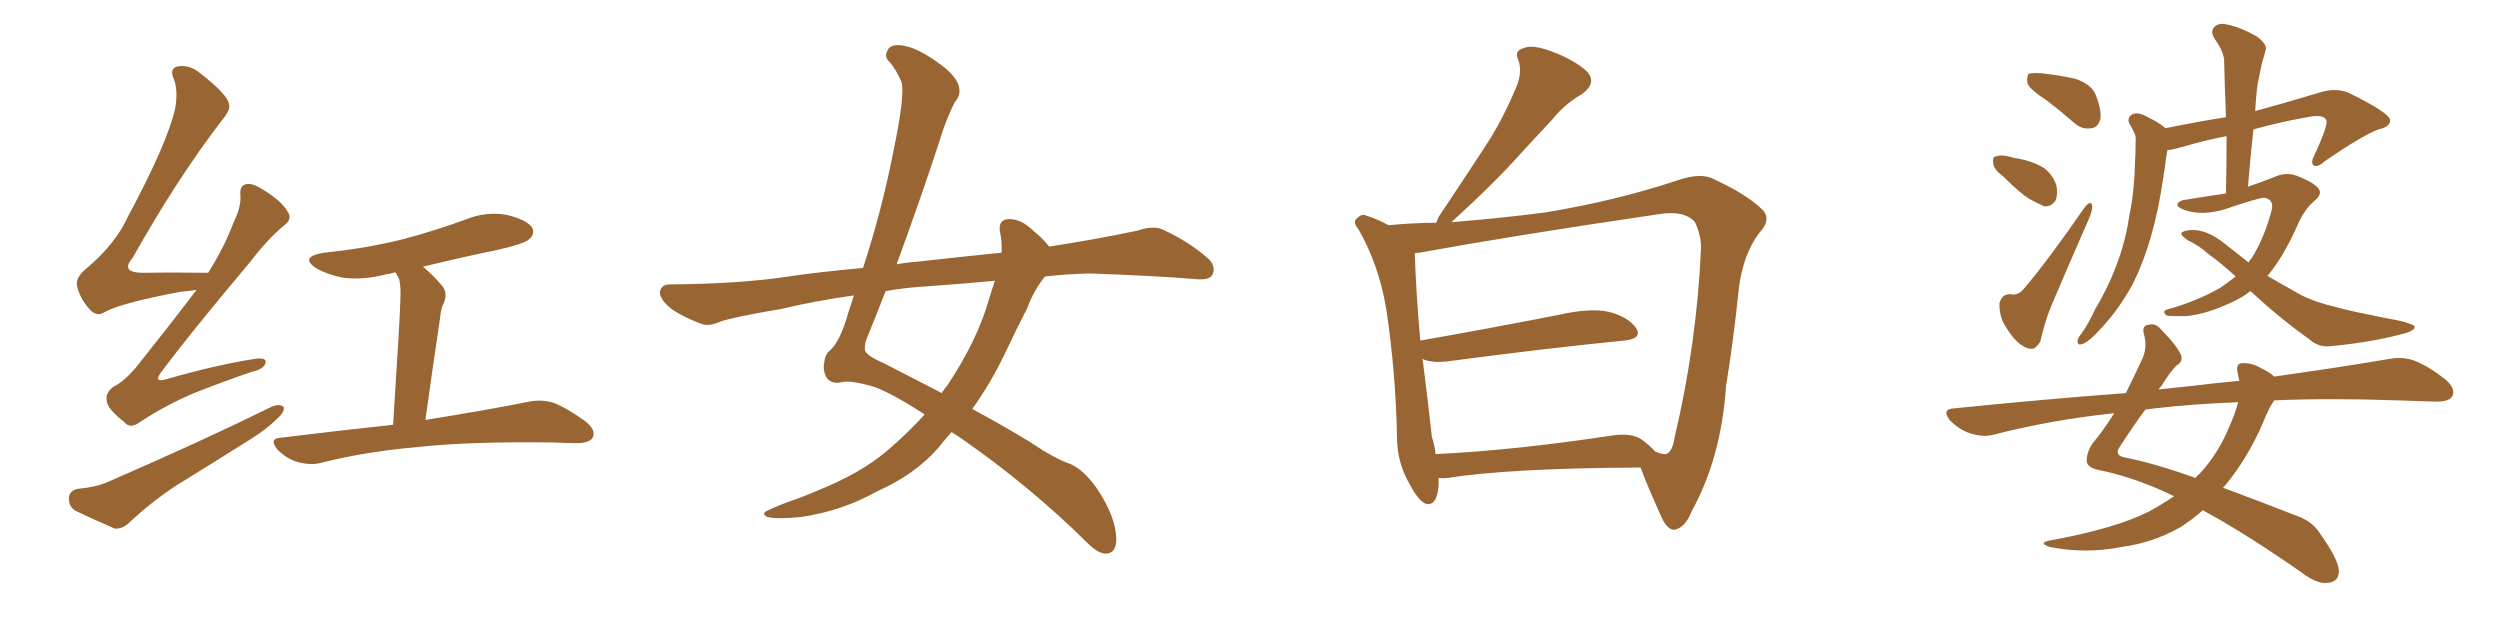 <svg xmlns="http://www.w3.org/2000/svg" xmlns:xlink="http://www.w3.org/1999/xlink" width="600" height="150"><path fill="#996633" padding="10" d="M47.17 69.58L47.17 69.58Q45.26 69.87 43.36 70.02L43.36 70.02Q29.30 72.66 25.20 74.85L25.20 74.85Q23.29 76.17 21.53 74.27L21.53 74.27Q19.04 71.48 18.46 68.41L18.46 68.41Q18.16 66.36 21.24 64.01L21.24 64.01Q27.83 58.30 30.62 52.15L30.62 52.15Q40.14 34.42 42.04 26.07L42.04 26.07Q42.77 21.83 41.75 19.04L41.75 19.04Q40.58 16.55 42.48 15.97L42.48 15.97Q45.41 15.38 48.05 17.58L48.05 17.58Q54.49 22.56 54.93 24.90L54.93 24.90Q55.52 26.22 53.17 29.00L53.17 29.00Q42.48 42.92 31.79 61.96L31.79 61.96Q28.71 65.48 34.57 65.48L34.57 65.48Q41.46 65.33 49.95 65.48L49.95 65.48Q53.76 59.47 55.96 53.61L55.96 53.61Q57.86 49.80 57.71 47.02L57.71 47.02Q57.42 44.68 58.89 44.24L58.89 44.24Q60.35 43.80 62.70 45.26L62.70 45.26Q67.68 48.19 69.14 50.98L69.14 50.98Q70.17 52.59 68.26 54.05L68.26 54.05Q64.45 57.13 60.06 62.84L60.06 62.84Q45.41 80.27 39.11 88.77L39.11 88.77Q36.18 92.29 40.58 90.82L40.58 90.82Q51.86 87.60 61.08 86.13L61.08 86.13Q64.16 85.69 63.72 87.16L63.72 87.16Q63.28 88.62 60.50 89.21L60.50 89.21Q53.61 91.55 46.58 94.34L46.58 94.34Q39.99 97.12 33.69 101.22L33.69 101.22Q31.20 103.13 29.74 101.22L29.74 101.22Q25.78 98.14 25.63 96.24L25.63 96.24Q25.20 94.19 27.39 92.72L27.39 92.72Q29.74 91.55 32.52 88.33L32.52 88.33Q40.14 78.81 47.17 69.58ZM101.51 64.01L101.51 64.01Q103.86 65.92 106.20 68.70L106.20 68.70Q107.67 70.61 106.20 73.39L106.20 73.39Q105.76 74.56 105.62 76.32L105.62 76.32Q104.00 87.01 102.10 100.78L102.10 100.78Q117.63 98.29 127.00 96.39L127.00 96.39Q130.08 95.80 132.86 96.68L132.86 96.68Q136.23 98.00 140.63 101.22L140.63 101.22Q143.12 103.27 142.24 105.03L142.24 105.03Q141.50 106.35 138.43 106.35L138.43 106.35Q135.79 106.35 133.01 106.20L133.01 106.20Q112.21 105.91 99.46 107.37L99.46 107.37Q87.74 108.40 77.20 111.04L77.20 111.04Q74.71 111.77 71.48 110.89L71.48 110.89Q68.85 110.16 66.65 107.96L66.65 107.96Q64.31 105.18 67.53 105.03L67.53 105.03Q81.88 103.27 94.34 101.95L94.34 101.95Q96.09 74.85 96.09 71.78L96.09 71.78Q96.24 68.85 95.80 66.94L95.80 66.94Q95.36 66.21 94.92 65.33L94.92 65.33Q93.60 65.77 92.29 65.92L92.29 65.92Q87.16 67.24 82.32 66.65L82.32 66.65Q78.66 65.92 76.03 64.45L76.03 64.45Q71.63 61.67 77.78 60.64L77.78 60.64Q87.89 59.62 96.68 57.42L96.68 57.42Q104.44 55.37 111.62 52.73L111.62 52.73Q116.60 50.68 121.58 51.56L121.58 51.56Q126.42 52.73 127.73 54.64L127.73 54.64Q128.47 56.10 127.00 57.42L127.00 57.42Q125.98 58.45 119.68 59.91L119.68 59.91Q110.45 61.82 101.51 64.01ZM18.60 117.33L18.60 117.33L18.60 117.33Q23.29 116.89 26.07 115.58L26.07 115.58Q48.05 106.05 65.33 97.56L65.33 97.56Q67.24 96.83 68.12 97.71L68.12 97.71Q68.26 99.02 66.50 100.49L66.50 100.49Q64.01 102.98 60.50 105.18L60.50 105.18Q51.42 110.89 42.19 116.60L42.19 116.60Q36.18 120.56 30.91 125.54L30.91 125.54Q29.30 127.00 27.54 126.86L27.54 126.86Q22.12 124.51 18.16 122.61L18.16 122.61Q16.41 121.58 16.55 119.38L16.55 119.38Q16.70 117.77 18.60 117.33ZM250.78 66.36L250.78 66.36Q248.00 69.87 246.53 73.97L246.53 73.97Q243.90 79.10 241.55 84.08L241.55 84.08Q237.89 91.85 233.35 98.14L233.35 98.14Q244.92 104.44 250.34 108.11L250.34 108.11Q254.30 110.45 256.05 111.04L256.05 111.04Q259.72 112.21 263.23 117.19L263.23 117.19Q267.77 123.93 267.92 129.35L267.92 129.35Q267.92 132.71 265.58 132.86L265.58 132.86Q263.67 133.01 260.89 130.22L260.89 130.22Q247.27 116.75 230.86 105.32L230.86 105.32Q229.39 104.30 228.37 103.71L228.37 103.71Q226.76 105.47 225.29 107.37L225.29 107.37Q219.73 113.82 210.50 117.92L210.50 117.92Q202.15 122.61 192.33 124.07L192.33 124.07Q186.33 124.66 184.13 124.07L184.13 124.07Q182.37 123.19 184.72 122.31L184.72 122.31Q187.50 121.00 190.58 119.97L190.58 119.97Q193.80 118.80 196.14 117.77L196.14 117.77Q206.69 113.53 212.99 108.11L212.99 108.11Q217.82 104.00 221.92 99.46L221.92 99.46Q212.84 93.60 208.89 92.58L208.89 92.58Q204.05 91.26 202.15 91.70L202.15 91.70Q199.80 92.29 198.49 90.82L198.49 90.82Q197.31 88.92 197.90 86.57L197.90 86.57Q198.05 84.96 199.37 83.94L199.37 83.94Q201.71 81.74 203.61 75L203.61 75Q204.35 72.80 204.93 70.90L204.93 70.90Q195.56 72.22 187.65 74.12L187.65 74.12Q175.63 76.17 172.85 77.20L172.85 77.20Q170.21 78.37 168.46 77.78L168.46 77.78Q163.77 76.03 161.13 74.12L161.13 74.12Q158.35 71.92 158.35 70.02L158.35 70.02Q158.79 68.26 160.69 68.26L160.69 68.26Q177.69 68.12 189.26 66.36L189.26 66.36Q196.00 65.33 207.13 64.31L207.13 64.31Q211.67 50.39 214.45 36.18L214.45 36.18Q217.24 22.71 216.36 19.63L216.36 19.63Q215.04 16.70 213.57 14.94L213.57 14.94Q212.26 13.77 212.84 12.45L212.84 12.45Q213.43 10.69 215.77 10.84L215.77 10.84Q220.02 10.99 226.76 16.26L226.76 16.26Q232.32 20.95 229.10 24.61L229.10 24.61Q227.05 28.56 225.29 34.42L225.29 34.42Q221.04 47.46 215.19 63.43L215.19 63.43Q217.53 62.99 219.87 62.84L219.87 62.84Q227.49 61.96 240.38 60.64L240.38 60.64Q240.53 58.01 239.94 55.37L239.94 55.37Q239.65 52.73 241.99 52.59L241.99 52.59Q245.07 52.44 248.14 55.52L248.14 55.52Q249.90 56.84 251.81 59.18L251.81 59.18Q262.35 57.57 272.90 55.37L272.90 55.37Q276.86 54.05 279.05 55.08L279.05 55.08Q285.64 58.15 290.19 62.26L290.19 62.26Q291.94 64.16 290.92 66.06L290.92 66.06Q290.04 67.38 286.38 66.94L286.38 66.94Q277.59 66.21 261.62 65.63L261.62 65.63Q255.76 65.77 250.78 66.36ZM238.77 67.38L238.77 67.38L238.77 67.38Q230.86 68.12 222.80 68.70L222.80 68.70Q217.38 68.99 212.55 69.87L212.55 69.87Q210.50 75.15 208.30 80.57L208.30 80.57Q207.42 82.47 207.57 83.94L207.57 83.94Q207.71 85.25 212.11 87.16L212.11 87.16Q219.73 91.11 226.03 94.34L226.03 94.34Q226.61 93.31 227.20 92.72L227.20 92.72Q234.67 81.59 237.45 71.48L237.45 71.48Q238.18 69.29 238.77 67.38ZM345.26 114.70L345.26 114.70Q345.26 115.58 345.26 116.60L345.26 116.60Q344.82 121.73 342.04 120.85L342.04 120.85Q340.28 119.97 338.38 116.31L338.38 116.31Q335.45 111.33 335.30 105.62L335.30 105.62Q335.01 89.36 332.67 73.97L332.67 73.97Q330.91 63.57 326.07 55.08L326.07 55.08Q324.46 53.17 325.78 52.29L325.78 52.29Q326.81 51.27 327.83 51.71L327.83 51.71Q330.62 52.59 333.25 54.05L333.25 54.05Q339.26 53.47 344.68 53.47L344.68 53.47Q344.97 52.88 345.12 52.29L345.12 52.29Q350.98 43.51 356.25 35.45L356.25 35.45Q360.35 29.30 363.57 21.68L363.57 21.68Q365.48 17.72 364.45 14.50L364.45 14.50Q363.28 12.16 365.63 11.57L365.63 11.57Q367.82 10.55 372.66 12.45L372.66 12.45Q377.78 14.36 380.86 17.14L380.86 17.14Q383.35 19.92 379.69 22.56L379.69 22.56Q375.44 25.05 372.66 28.56L372.66 28.56Q368.12 33.40 363.57 38.38L363.57 38.38Q358.15 44.38 348.34 53.32L348.34 53.32Q361.08 52.29 370.90 50.98L370.90 50.98Q387.89 48.19 402.83 43.21L402.83 43.21Q408.40 41.31 411.47 43.07L411.47 43.07Q419.38 46.73 423.05 50.39L423.05 50.39Q425.24 52.73 422.17 55.96L422.17 55.96Q418.36 61.08 417.33 69.14L417.33 69.14Q416.02 81.88 414.26 92.58L414.26 92.58Q413.09 109.86 406.05 122.61L406.05 122.61Q404.44 126.71 401.81 127.15L401.81 127.15Q400.20 127.15 398.88 124.37L398.88 124.37Q395.21 116.31 393.75 112.21L393.75 112.21Q362.40 112.35 347.46 114.70L347.46 114.70Q346.14 114.84 345.26 114.70ZM394.19 105.62L394.19 105.62L394.19 105.62Q395.95 106.93 397.27 108.40L397.27 108.40Q399.17 109.13 399.76 108.98L399.76 108.98Q401.37 108.69 401.95 104.74L401.95 104.74Q407.23 82.47 408.25 59.47L408.25 59.47Q408.25 56.40 406.79 53.32L406.79 53.32Q404.30 50.39 398.00 51.42L398.00 51.42Q363.13 56.54 340.72 60.64L340.72 60.64Q340.14 60.64 339.55 60.79L339.55 60.79Q339.84 70.17 340.87 81.74L340.87 81.74Q355.96 79.10 373.97 75.59L373.97 75.59Q381.74 73.83 386.13 74.85L386.13 74.85Q390.82 76.03 392.72 78.81L392.72 78.81Q394.19 81.30 389.79 81.74L389.79 81.74Q371.78 83.50 347.46 86.72L347.46 86.72Q343.51 87.16 341.31 86.13L341.31 86.13Q341.31 86.28 341.46 86.43L341.46 86.43Q342.77 96.83 343.65 104.88L343.65 104.88Q344.38 107.08 344.53 108.98L344.53 108.98Q363.13 108.11 386.43 104.59L386.43 104.59Q391.55 103.71 394.19 105.62ZM491.31 24.17L491.31 24.17Q487.21 21.53 486.62 20.07L486.62 20.07Q486.33 18.31 486.91 17.72L486.91 17.72Q487.65 17.43 489.99 17.58L489.99 17.58Q494.09 18.02 498.05 18.90L498.05 18.90Q501.86 20.21 502.88 22.56L502.88 22.56Q504.49 26.51 504.05 28.71L504.05 28.71Q503.47 30.62 502.00 30.76L502.00 30.76Q499.66 31.20 497.75 29.44L497.75 29.44Q494.38 26.51 491.31 24.17ZM480.76 42.33L480.76 42.33Q478.56 40.72 478.42 39.40L478.42 39.40Q478.13 37.79 478.71 37.65L478.71 37.65Q480.03 37.06 481.93 37.50L481.93 37.50Q483.25 37.94 484.57 38.09L484.57 38.09Q487.65 38.67 490.28 40.14L490.28 40.14Q492.48 41.60 493.51 44.38L493.51 44.38Q493.95 46.58 493.36 48.05L493.36 48.05Q492.33 49.66 490.58 49.51L490.58 49.51Q488.96 48.78 487.06 47.75L487.06 47.75Q484.72 46.29 480.76 42.33ZM500.39 49.66L500.39 49.66Q502.00 47.75 502.15 49.66L502.15 49.66Q502.15 50.68 501.12 53.03L501.12 53.03Q496.73 62.99 492.19 73.68L492.19 73.68Q490.72 77.34 489.70 81.88L489.70 81.88Q489.11 83.06 488.09 83.64L488.09 83.64Q486.77 83.94 485.30 82.91L485.30 82.91Q483.25 81.59 481.35 78.37L481.35 78.37Q479.74 75.88 479.88 72.66L479.88 72.66Q480.62 70.46 482.52 70.61L482.52 70.61Q484.28 71.04 485.74 69.29L485.74 69.29Q491.60 62.40 500.39 49.66ZM540.09 69.87L540.09 69.87Q538.04 71.48 535.69 72.51L535.69 72.51Q529.54 75.44 524.56 75.88L524.56 75.88Q520.46 75.88 520.02 75.73L520.02 75.73Q518.70 74.71 520.17 74.27L520.17 74.27Q527.05 72.36 532.76 69.14L532.76 69.14Q534.67 67.82 536.57 66.36L536.57 66.36Q533.06 63.13 529.98 60.94L529.98 60.94Q527.93 59.03 525.15 57.71L525.15 57.71Q523.39 56.54 523.54 55.96L523.54 55.96Q523.83 55.37 525.73 55.22L525.73 55.22Q529.54 54.93 534.08 58.59L534.08 58.59Q536.87 60.79 539.65 62.99L539.65 62.99Q539.94 62.40 540.38 61.96L540.38 61.96Q543.46 57.13 545.21 50.39L545.21 50.39Q545.80 47.90 543.46 47.46L543.46 47.46Q541.99 47.46 533.94 50.24L533.94 50.24Q528.37 51.86 524.27 50.39L524.27 50.39Q522.22 49.66 522.66 48.78L522.66 48.78Q523.24 48.05 524.71 47.90L524.71 47.90Q530.13 47.02 534.23 46.44L534.23 46.44Q534.38 38.96 534.38 32.67L534.38 32.67Q529.10 33.69 524.12 35.16L524.12 35.16Q521.63 35.89 520.17 36.04L520.17 36.04Q520.02 36.77 519.87 37.79L519.87 37.79Q519.58 40.28 519.14 42.92L519.14 42.92Q518.12 50.10 516.21 56.84L516.21 56.84Q514.45 62.99 511.82 68.26L511.82 68.26Q508.45 74.27 504.79 78.22L504.79 78.22Q503.76 79.39 502.44 80.71L502.44 80.71Q500.54 82.47 499.51 82.62L499.51 82.62Q498.49 82.91 498.63 81.59L498.63 81.59Q498.93 80.71 499.51 80.13L499.51 80.13Q501.42 77.34 502.88 74.12L502.88 74.12Q506.25 68.55 508.45 62.26L508.45 62.26Q510.21 57.42 511.08 51.56L511.08 51.56Q512.26 45.85 512.40 39.11L512.40 39.11Q512.55 36.47 512.55 34.13L512.55 34.13Q512.70 32.52 512.11 31.64L512.11 31.64Q511.67 30.62 511.08 29.74L511.08 29.74Q510.35 28.27 511.82 27.39L511.82 27.39Q513.28 26.81 515.48 28.13L515.48 28.13Q517.97 29.30 519.73 30.76L519.73 30.76Q527.64 29.15 534.23 28.13L534.23 28.13Q533.94 20.95 533.79 14.65L533.79 14.65Q533.79 12.45 531.45 9.23L531.45 9.23Q530.42 7.47 531.45 6.45L531.45 6.45Q532.47 5.42 534.38 5.86L534.38 5.86Q537.60 6.45 541.70 8.79L541.70 8.79Q544.19 10.69 543.75 12.01L543.75 12.01Q543.46 13.33 542.87 15.09L542.87 15.09Q542.43 17.29 541.85 20.07L541.85 20.07Q541.41 23.14 541.26 26.66L541.26 26.66Q548.73 24.61 557.52 21.97L557.52 21.97Q561.18 21.09 563.96 22.41L563.96 22.41Q573.49 27.10 573.63 28.86L573.63 28.86Q573.63 30.47 570.85 31.05L570.85 31.05Q567.19 32.37 557.96 38.67L557.96 38.67Q556.20 40.28 555.32 39.70L555.32 39.70Q554.44 39.11 555.47 37.21L555.47 37.21Q558.40 30.91 558.40 29.15L558.40 29.15Q558.11 27.25 553.71 28.13L553.71 28.13Q547.12 29.30 540.82 31.05L540.82 31.05Q540.09 37.65 539.50 44.82L539.50 44.82Q542.87 43.65 545.51 42.63L545.51 42.63Q548.58 41.16 551.22 42.19L551.22 42.19Q554.74 43.51 556.20 44.97L556.20 44.97Q557.67 46.44 555.47 48.19L555.47 48.19Q553.13 50.24 551.66 53.47L551.66 53.47Q548.29 61.23 544.34 66.06L544.34 66.06Q544.19 66.06 544.19 66.21L544.19 66.21Q547.41 68.12 550.63 69.87L550.63 69.87Q554.30 72.22 560.60 73.68L560.60 73.68Q563.67 74.56 568.95 75.59L568.95 75.59Q572.31 76.32 575.54 76.90L575.54 76.90Q579.35 77.78 579.49 78.37L579.49 78.37Q579.79 79.39 576.12 80.27L576.12 80.27Q568.80 82.18 559.57 83.06L559.57 83.06Q556.64 83.50 554.44 81.59L554.44 81.59Q547.27 76.46 541.41 71.04L541.41 71.04Q540.67 70.31 540.09 69.87ZM545.80 96.09L545.80 96.09Q544.48 98.00 543.02 101.66L543.02 101.66Q539.50 109.86 534.08 116.46L534.08 116.46Q533.64 116.89 533.50 117.04L533.50 117.04Q541.41 119.97 550.78 123.63L550.78 123.63Q554.88 124.95 556.79 128.03L556.79 128.03Q561.18 134.18 561.33 136.96L561.33 136.96Q561.33 139.75 558.54 139.89L558.54 139.89Q556.05 140.19 552.39 137.40L552.39 137.40Q538.48 127.73 528.66 122.46L528.66 122.46Q526.03 124.80 523.24 126.56L523.24 126.56Q516.80 130.22 509.33 131.25L509.33 131.25Q500.39 133.01 491.89 131.25L491.89 131.25Q489.26 130.37 491.60 129.79L491.60 129.79Q507.71 126.86 515.77 122.75L515.77 122.75Q518.99 121.00 521.78 119.09L521.78 119.09Q520.31 118.36 519.29 117.92L519.29 117.92Q511.08 114.26 503.61 112.79L503.61 112.79Q500.98 112.21 500.83 110.74L500.83 110.74Q500.68 108.84 502.15 106.49L502.15 106.49Q504.64 103.56 507.42 99.17L507.42 99.17Q492.19 100.78 478.56 104.30L478.56 104.30Q476.07 105.03 472.85 104.00L472.85 104.00Q470.21 103.13 468.02 100.93L468.02 100.93Q465.82 98.14 469.04 98.00L469.04 98.00Q490.72 95.80 510.21 94.34L510.21 94.34Q511.96 90.82 513.87 86.72L513.87 86.72Q515.48 83.64 514.60 80.42L514.60 80.42Q513.87 78.08 515.77 77.93L515.77 77.93Q517.24 77.49 518.55 78.96L518.55 78.96Q523.10 83.64 523.54 85.55L523.54 85.55Q523.83 86.87 522.36 87.74L522.36 87.74Q520.61 89.50 518.70 92.72L518.70 92.72Q518.26 93.02 518.12 93.46L518.12 93.46Q522.36 93.02 526.46 92.58L526.46 92.58Q532.18 91.85 537.45 91.41L537.45 91.41Q537.16 90.23 537.01 89.36L537.01 89.36Q536.57 87.30 538.04 87.16L538.04 87.16Q540.53 87.01 542.87 88.48L542.87 88.48Q544.78 89.36 545.80 90.38L545.80 90.38Q562.35 88.04 573.49 86.13L573.49 86.13Q576.71 85.55 579.49 86.57L579.49 86.57Q582.86 87.89 586.96 91.11L586.96 91.11Q589.45 93.31 588.57 95.07L588.57 95.07Q587.84 96.39 584.77 96.39L584.77 96.39Q580.37 96.24 575.39 96.09L575.39 96.09Q558.98 95.51 545.80 96.09ZM517.24 98.00L517.24 98.00L517.24 98.00Q515.92 98.14 514.89 98.29L514.89 98.29Q512.26 101.81 508.74 107.23L508.74 107.23Q507.42 109.13 509.62 109.72L509.62 109.72Q516.65 111.04 526.90 114.70L526.90 114.70Q527.34 114.11 527.93 113.67L527.93 113.67Q532.32 108.98 535.11 102.25L535.11 102.25Q536.57 98.88 537.16 96.53L537.16 96.53Q526.03 96.97 517.24 98.00Z"/></svg>